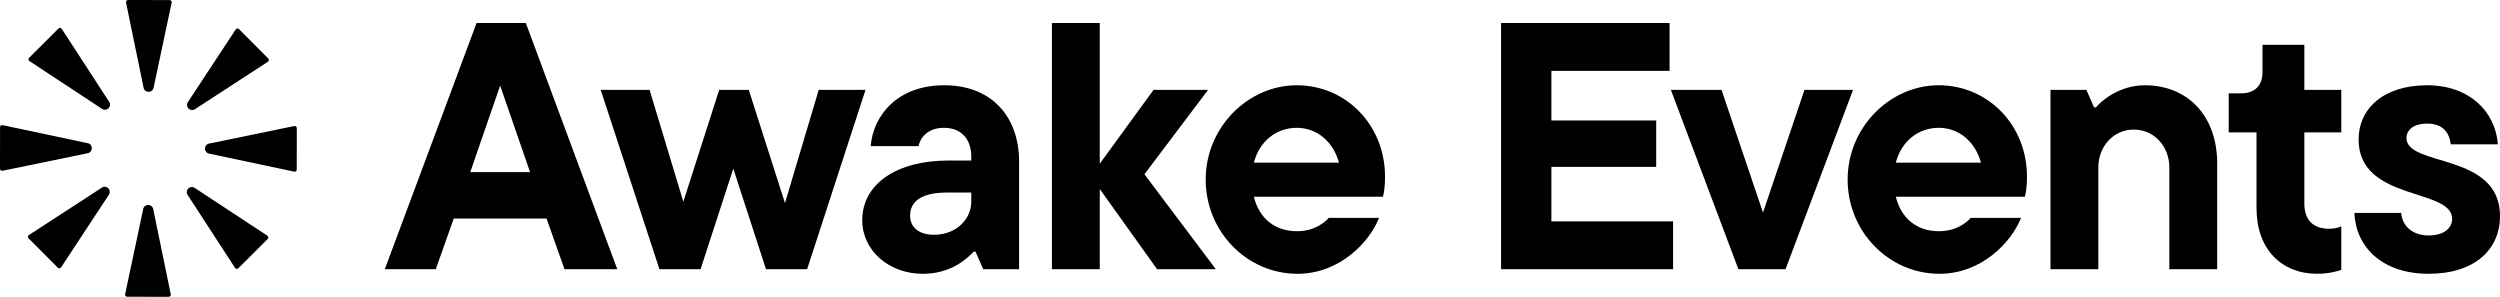 <?xml version="1.0" encoding="UTF-8"?>
<svg id="Layer_2" data-name="Layer 2" xmlns="http://www.w3.org/2000/svg" viewBox="0 0 1181.02 140.21">
  <g id="Layer_1-2" data-name="Layer 1">
    <g>
      <g>
        <path d="M266.67,127.18l-8.47-23.93h-43.86l-8.47,23.93h-24.09L225.14,10.87h23.26l43.2,116.31h-24.92ZM236.27,40.45l-14.12,40.87h28.25l-14.12-40.87Z"/>
        <path d="M386.78,42.44h22.1l-27.58,84.74h-19.44l-15.45-47.52-15.45,47.52h-19.44l-27.75-84.74h23.09l15.95,52.84,16.95-52.84h13.96l17.11,53.5,15.95-53.5Z"/>
        <path d="M481.44,76.5v50.68h-16.95l-3.66-8.31h-.83c-3.49,3.66-10.97,10.47-24.09,10.47-16.12,0-28.58-11.13-28.58-25.26,0-17.45,16.62-28.25,40.71-28.25h10.8v-1.66c0-8.81-4.98-13.79-12.96-13.79s-11.3,5.15-11.96,8.64h-22.6c1.16-14.29,12.46-28.74,34.73-28.74s35.39,14.62,35.39,36.22ZM458.84,95.28v-4.32h-11.46c-12.79,0-17.45,4.65-17.45,10.97,0,5.15,3.82,8.97,11.3,8.97,10.8,0,17.61-7.64,17.61-15.62Z"/>
        <path d="M574.37,127.18h-27.75l-27.08-37.88v37.88h-22.6V10.87h22.6v66.46l25.42-34.89h25.75l-30.07,39.88,33.73,44.86Z"/>
        <path d="M653.31,92.95h-60.98c2.49,10.3,10.13,16.28,20.27,16.28,8.81,0,13.46-4.49,15.12-6.31h23.76c-4.49,11.46-18.61,26.42-38.55,26.42-23.92,0-43.36-19.94-43.36-44.53s19.94-44.53,43.03-44.53,41.7,18.61,41.7,43.2c0,4.49-.5,7.81-1,9.47ZM592.33,76.83h40.21c-2.66-9.8-10.3-16.45-19.94-16.45s-17.61,6.31-20.27,16.45Z"/>
        <path d="M732.89,104.58h57.49v22.6h-81.25V10.87h79.59v22.6h-55.83v23.43h49.51v21.93h-49.51v25.75Z"/>
        <path d="M852.47,42.44h22.93l-31.9,84.74h-22.27l-31.9-84.74h23.92l19.61,57.99,19.6-57.99Z"/>
        <path d="M956.58,92.95h-60.98c2.49,10.3,10.14,16.28,20.27,16.28,8.81,0,13.46-4.49,15.12-6.31h23.76c-4.49,11.46-18.61,26.42-38.55,26.42-23.93,0-43.37-19.94-43.37-44.53s19.94-44.53,43.03-44.53,41.7,18.61,41.7,43.2c0,4.49-.5,7.81-1,9.47ZM895.6,76.83h40.21c-2.66-9.8-10.3-16.45-19.94-16.45s-17.61,6.31-20.27,16.45Z"/>
        <path d="M968.66,127.18V42.44h16.95l3.66,8.31h.83c1.99-2.49,10.63-10.47,23.09-10.47,20.44,0,34.23,14.62,34.23,36.89v50.01h-22.6v-48.02c0-9.97-7.15-17.95-16.78-17.95s-16.78,7.98-16.78,17.95v48.02h-22.6Z"/>
        <path d="M1065.99,98.43v-35.89h-13.13v-18.44h5.82c6.48,0,10.14-3.66,10.14-9.97v-12.96h19.77v21.27h17.45v20.1h-17.45v33.56c0,8.14,4.49,11.96,11.63,11.96,2.16,0,4.15-.33,5.82-1.16v20.6c-2.33.83-6.31,1.83-11.46,1.83-16.61,0-28.58-11.46-28.58-30.9Z"/>
        <path d="M1112.23,100.59h22.1c.5,6.31,5.48,10.64,12.96,10.64s11.13-3.66,11.13-7.81c0-14.79-44.2-8.14-44.2-37.55,0-14.29,11.46-25.59,32.4-25.59,19.77,0,32.23,12.29,33.4,27.91h-22.26c-.66-5.65-3.82-9.8-11.13-9.8-6.65,0-9.8,3.16-9.8,6.81,0,13.79,44.2,6.65,44.2,36.89,0,15.62-11.8,27.25-33.73,27.25s-34.39-12.63-35.06-28.75Z"/>
      </g>
      <g>
        <g id="_Radial_Repeat_" data-name="&amp;lt;Radial Repeat&amp;gt;">
          <path d="M51.15,88.96h0c.9.91.94,2.36.1,3.32l-22.39,34.02c-.35.53-1.1.61-1.54.16l-13.83-13.87c-.45-.45-.37-1.2.16-1.55l34.17-22.21c.97-.84,2.43-.79,3.34.13Z"/>
        </g>
        <g id="_Radial_Repeat_-2" data-name="&amp;lt;Radial Repeat&amp;gt;">
          <path d="M43.37,70.03h0c0,1.28-1.01,2.34-2.28,2.42L1.2,80.67C.58,80.8,0,80.32,0,79.69l.03-19.59c0-.64.59-1.11,1.21-.98l39.87,8.46c1.28.09,2.28,1.16,2.27,2.45Z"/>
        </g>
        <g id="_Radial_Repeat_-3" data-name="&amp;lt;Radial Repeat&amp;gt;">
          <path d="M51.25,51.15h0c-.91.9-2.36.94-3.32.1L13.91,28.85c-.53-.35-.61-1.1-.16-1.54l13.87-13.83c.45-.45,1.2-.37,1.55.16l22.21,34.17c.84.97.79,2.43-.13,3.34Z"/>
        </g>
        <g id="_Radial_Repeat_-4" data-name="&amp;lt;Radial Repeat&amp;gt;">
          <path d="M70.18,43.37h0c-1.28,0-2.34-1.01-2.42-2.28L59.54,1.2C59.41.58,59.89,0,60.52,0l19.59.03c.64,0,1.11.59.98,1.21l-8.46,39.87c-.09,1.28-1.16,2.28-2.45,2.27Z"/>
        </g>
        <g id="_Radial_Repeat_-5" data-name="&amp;lt;Radial Repeat&amp;gt;">
          <path d="M89.06,51.25h0c-.9-.91-.94-2.36-.1-3.32l22.39-34.02c.35-.53,1.1-.61,1.54-.16l13.83,13.87c.45.45.37,1.2-.16,1.55l-34.17,22.21c-.97.84-2.43.79-3.34-.13Z"/>
        </g>
        <g id="_Radial_Repeat_-6" data-name="&amp;lt;Radial Repeat&amp;gt;">
          <path d="M96.84,70.18h0c0-1.28,1.01-2.34,2.28-2.42l39.89-8.22c.62-.13,1.2.35,1.2.98l-.03,19.59c0,.64-.59,1.11-1.21.98l-39.87-8.46c-1.28-.09-2.28-1.16-2.27-2.45Z"/>
        </g>
        <g id="_Radial_Repeat_-7" data-name="&amp;lt;Radial Repeat&amp;gt;">
          <path d="M88.96,89.06h0c.91-.9,2.36-.94,3.32-.1l34.02,22.39c.53.35.61,1.1.16,1.54l-13.87,13.83c-.45.45-1.2.37-1.55-.16l-22.21-34.17c-.84-.97-.79-2.43.13-3.34Z"/>
        </g>
        <g id="_Radial_Repeat_-8" data-name="&amp;lt;Radial Repeat&amp;gt;">
          <path d="M70.03,96.84h0c1.28,0,2.34,1.01,2.42,2.28l8.22,39.89c.13.62-.35,1.2-.98,1.2l-19.59-.03c-.64,0-1.11-.59-.98-1.21l8.46-39.87c.09-1.28,1.16-2.28,2.45-2.27Z"/>
        </g>
      </g>
    </g>
  </g>
</svg>